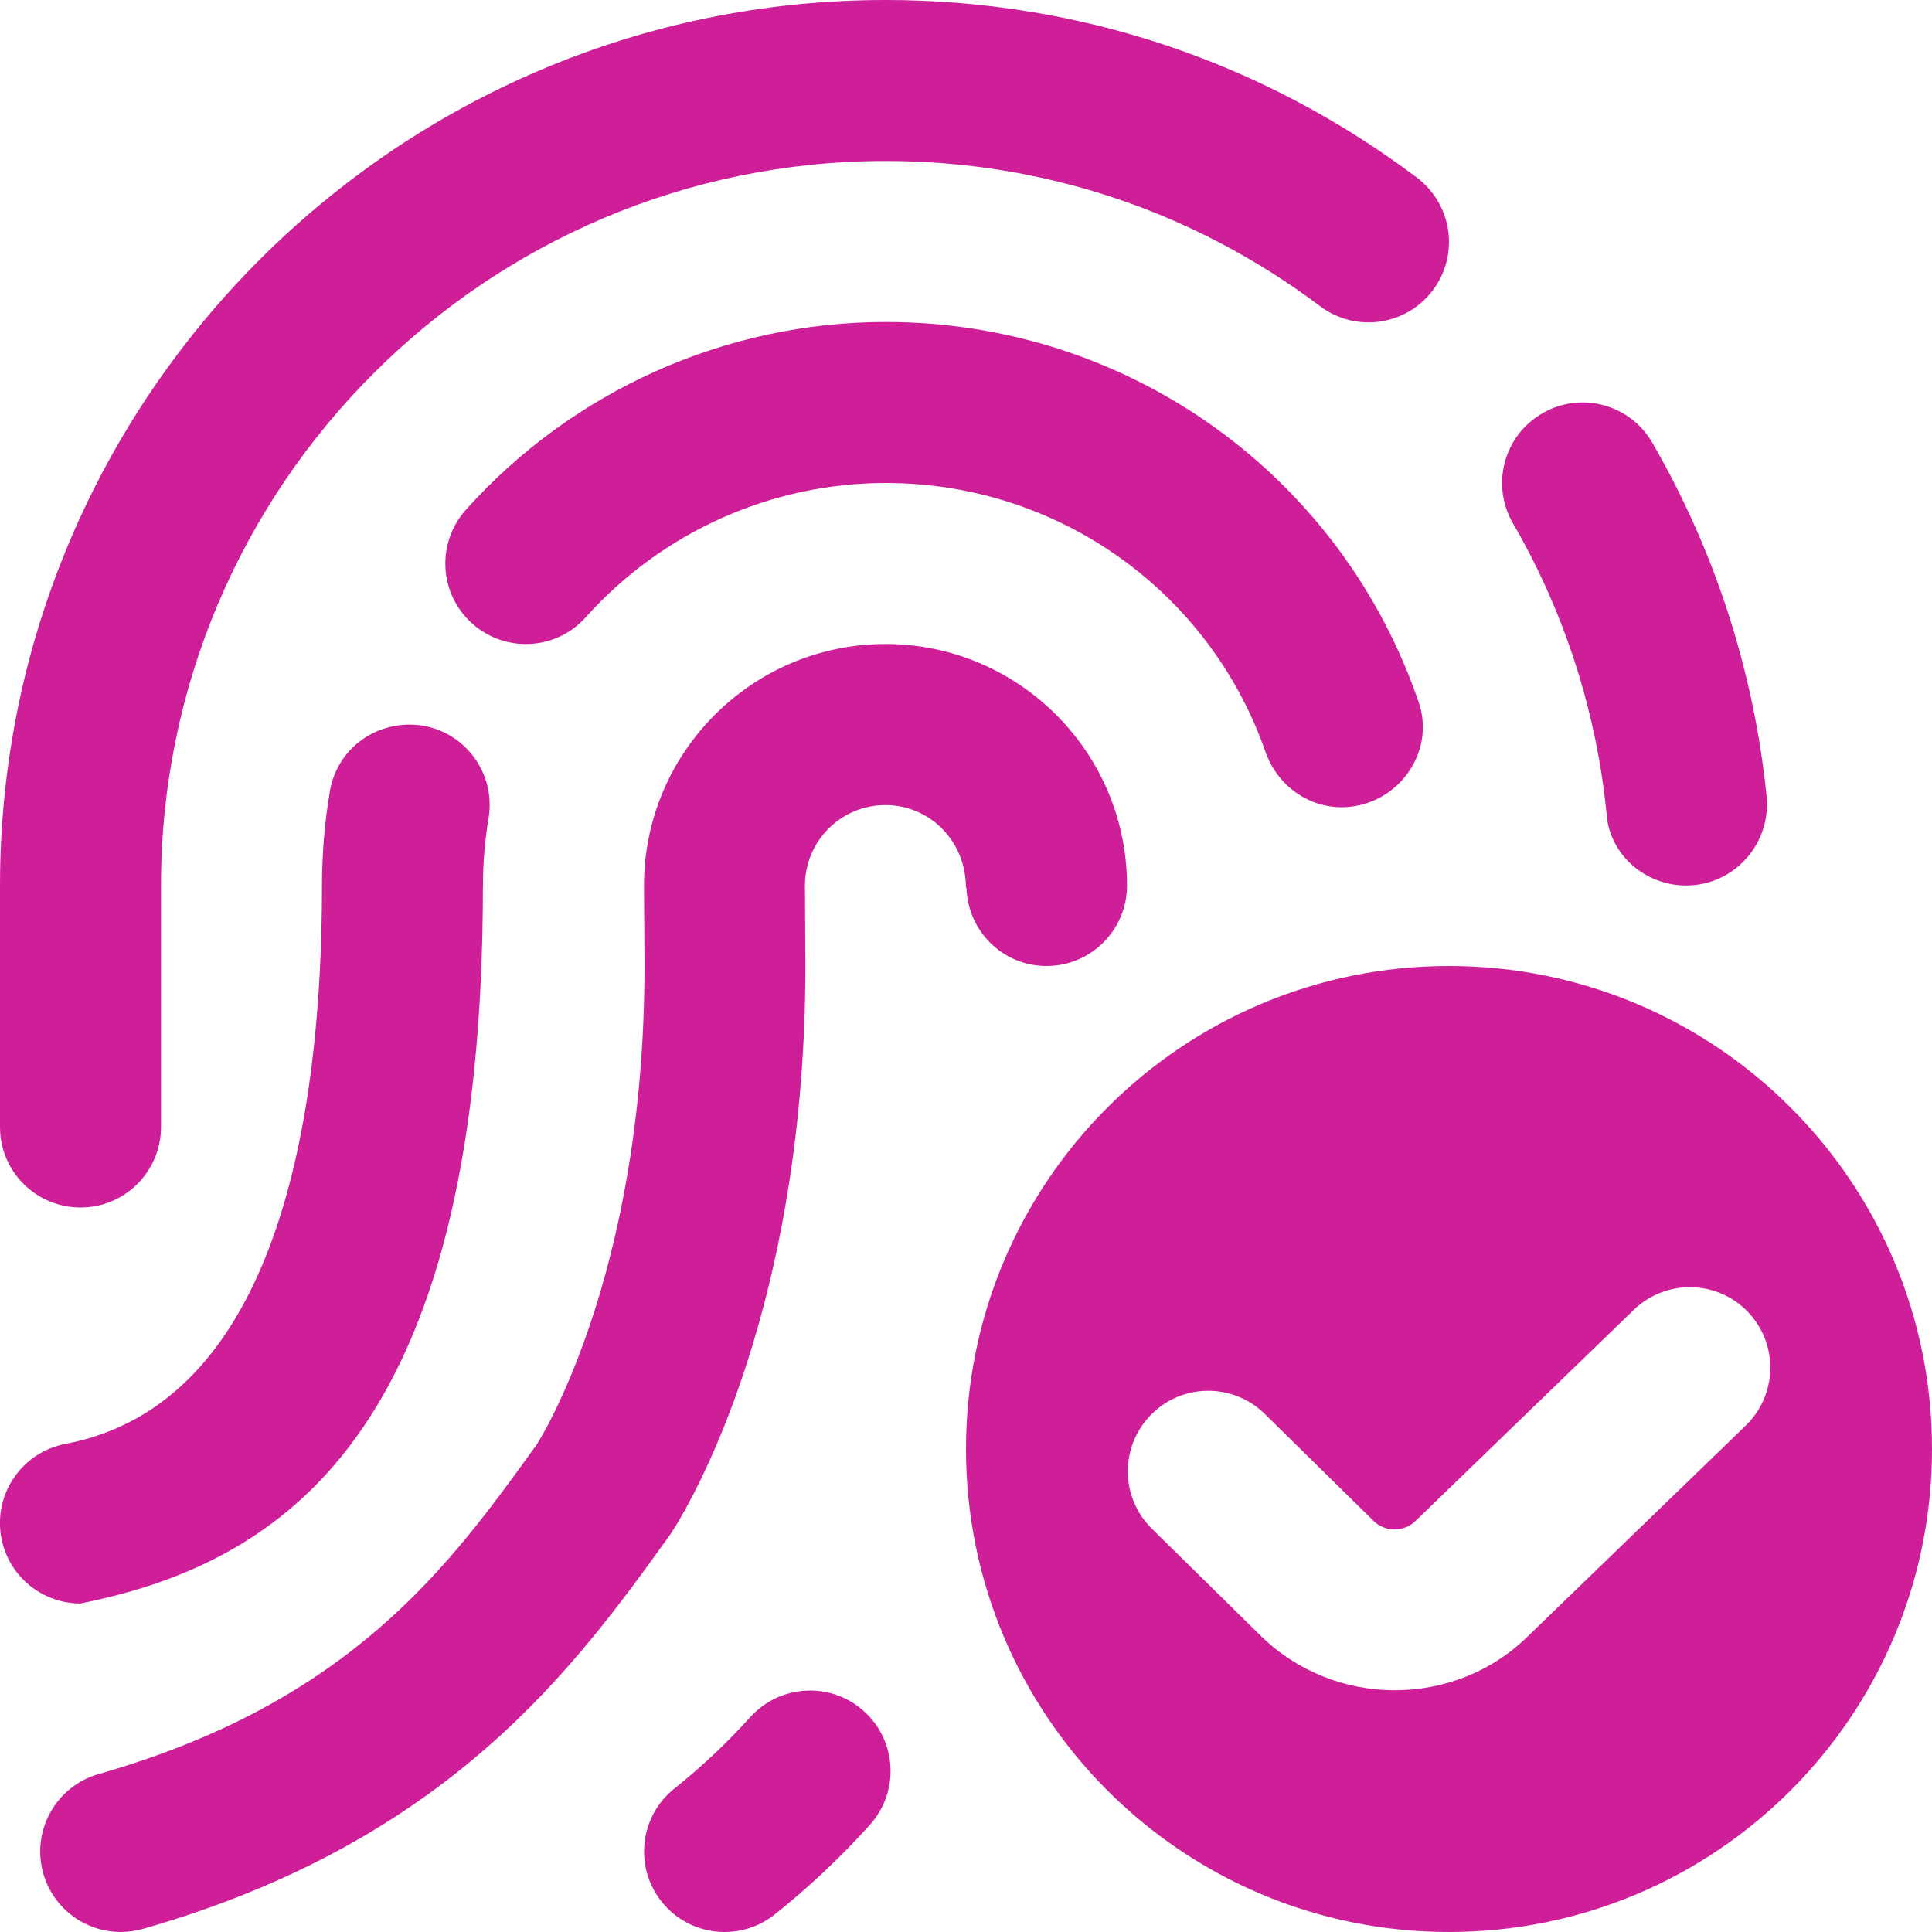 <svg xmlns="http://www.w3.org/2000/svg" viewBox="0 0 24 24"><path fill="#ce1f99" d="M18,12c-3.314,0-6,2.686-6,6s2.686,6,6,6,6-2.686,6-6-2.686-6-6-6Zm3.683,5.712l-2.703,2.614c-.452,.446-1.052,.671-1.653,.671s-1.203-.225-1.663-.674l-1.354-1.332c-.395-.387-.4-1.02-.014-1.414,.386-.395,1.019-.401,1.414-.014l1.354,1.331c.144,.142,.38,.139,.522-.002l2.713-2.624c.397-.381,1.031-.37,1.414,.029,.382,.398,.369,1.031-.029,1.414ZM0,14v-3C0,4.935,4.935,0,11,0c2.401,0,4.683,.763,6.601,2.206,.441,.333,.53,.959,.198,1.4-.332,.441-.959,.53-1.4,.198-1.569-1.18-3.436-1.804-5.399-1.804C6.038,2,2,6.038,2,11v3c0,.553-.448,1-1,1S0,14.553,0,14Zm6-3c0-.28,.023-.562,.069-.834,.092-.545-.275-1.061-.82-1.152-.556-.085-1.062,.276-1.152,.82-.064,.383-.097,.774-.097,1.166,0,2.888-.553,6.436-3.188,6.937-.542,.104-.898,.627-.795,1.17,.092,.479,.511,.812,.981,.812,2.693-.534,5.001-2.319,5.001-8.919ZM.999,19.919c-.063,.013,.062,0,0,0H.999ZM12.006,11.028c.015,.539,.452,.972,.994,.972,.552,0,1-.448,1-1h0c0-1.654-1.346-3-3-3s-2.998,1.344-3,2.997c0,.001,0,.002,0,.003l.006,1c0,3.874-1.324,5.923-1.339,5.945-1.078,1.497-2.298,3.195-5.442,4.093-.531,.152-.838,.706-.687,1.236,.125,.439,.526,.726,.961,.726,.091,0,.184-.013,.275-.038,3.812-1.09,5.375-3.263,6.552-4.9,.069-.101,1.679-2.524,1.679-7.07l-.006-.991h0c0-.552,.448-1,1-1s1,.448,1,1.024c0,0,.005,.003,.005,.003Zm-1.005-7.028c-1.984,0-3.885,.851-5.213,2.332-.369,.412-.335,1.044,.076,1.412,.413,.37,1.044,.335,1.412-.076,.95-1.061,2.308-1.668,3.725-1.668,2.161,0,4.029,1.362,4.719,3.339,.163,.466,.624,.757,1.111,.675,.598-.101,.989-.712,.794-1.286-.952-2.797-3.58-4.728-6.624-4.728Zm8.958,6.132c.048,.498,.486,.868,.987,.868,.596,0,1.059-.519,.999-1.112-.157-1.544-.64-3.043-1.42-4.389-.276-.479-.89-.642-1.366-.364-.479,.276-.642,.889-.364,1.366,.645,1.113,1.041,2.353,1.165,3.631Zm-10.641,11.2c-.288,.32-.604,.618-.939,.885-.433,.344-.504,.974-.161,1.405,.197,.249,.489,.378,.783,.378,.218,0,.438-.071,.622-.217,.423-.337,.821-.712,1.184-1.115,.369-.411,.335-1.043-.076-1.412-.41-.369-1.042-.334-1.412,.076Z"/></svg>